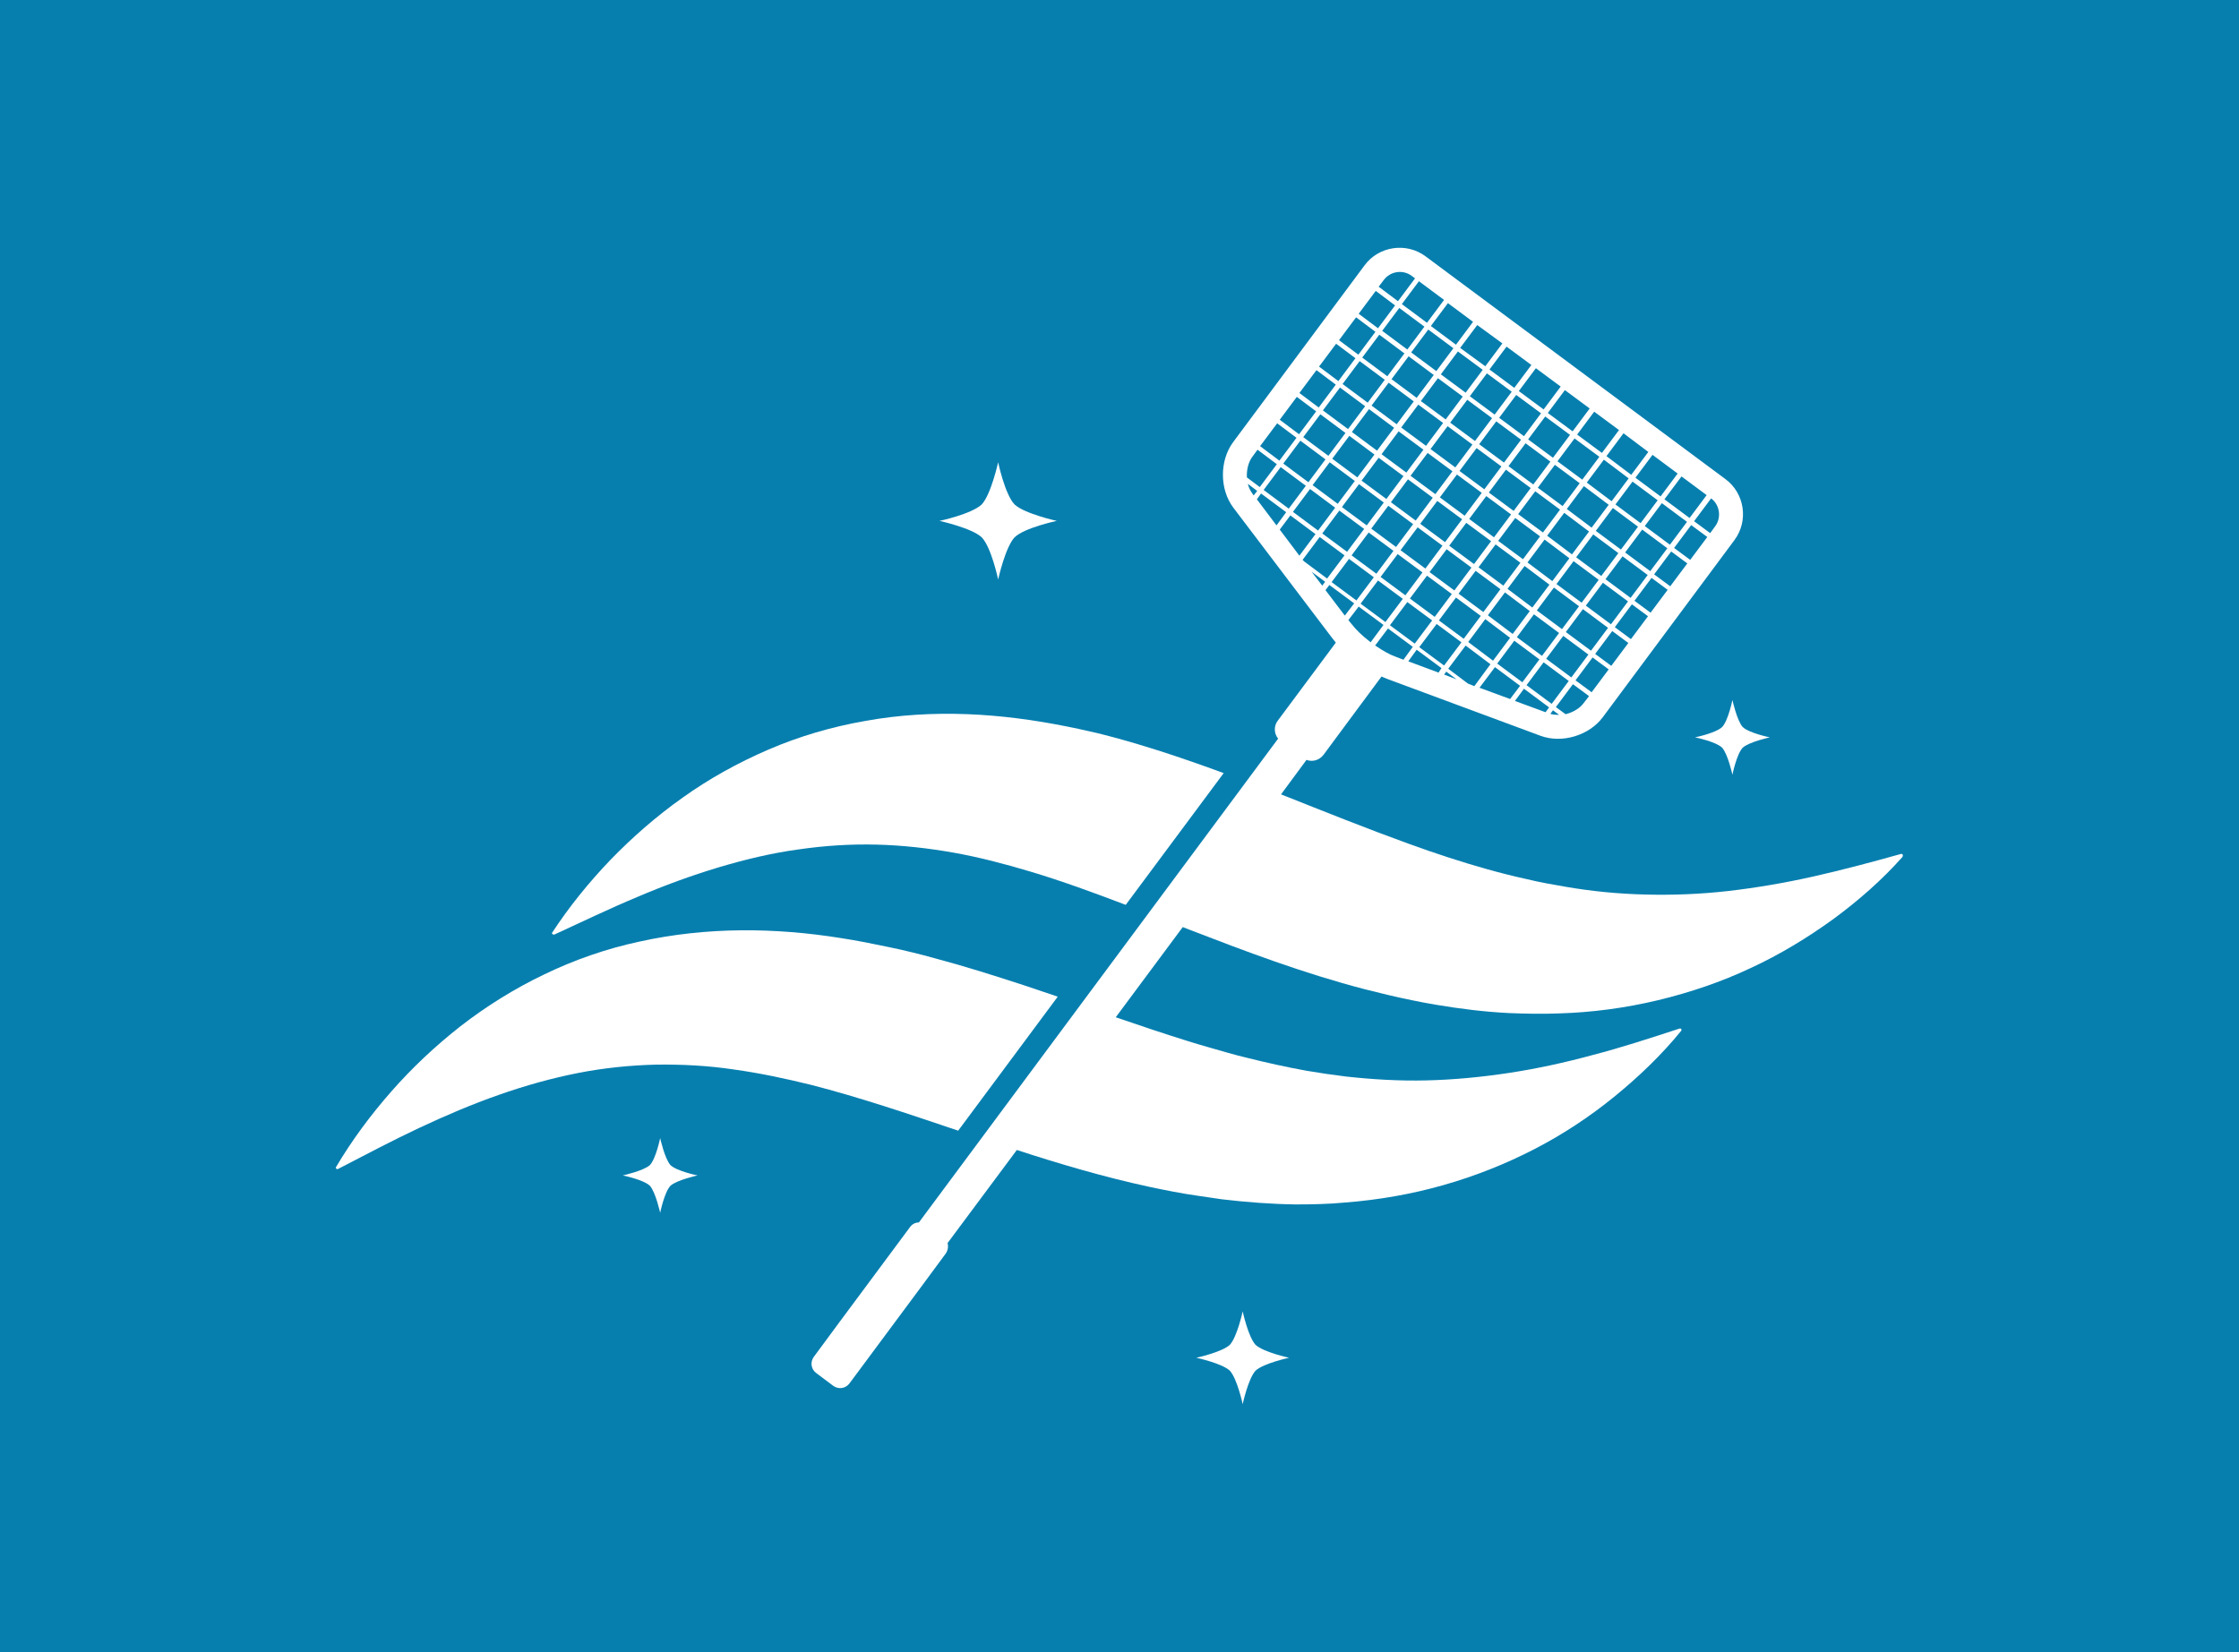 <svg width="1000" height="738.086" viewBox="0 0 1000 738.086" xmlns="http://www.w3.org/2000/svg"><defs/><path fill="#067faf" d="M 0 0 L 1000 0 L 1000 1000 L 0 1000 Z"/><path fill="#ffffff" transform="matrix(1.439 0 0 1.439 -2.646 -42.127)" d="M 306.537 185.883 C 309.437 182.783 311.637 172.783 311.637 172.783 C 311.637 172.783 313.737 182.783 316.737 185.883 C 319.837 188.783 329.837 190.983 329.837 190.983 C 329.837 190.983 319.837 193.083 316.737 196.083 C 313.837 199.183 311.637 209.183 311.637 209.183 C 311.637 209.183 309.537 199.183 306.537 196.083 C 303.437 193.183 293.437 190.983 293.437 190.983 C 293.437 190.983 303.337 188.883 306.537 185.883 Z"/><path fill="#ffffff" transform="matrix(1.439 0 0 1.439 -2.646 -42.127)" d="M 383.537 446.783 C 385.837 444.283 387.537 436.383 387.537 436.383 C 387.537 436.383 389.237 444.283 391.537 446.783 C 394.037 449.083 401.937 450.783 401.937 450.783 C 401.937 450.783 394.037 452.483 391.537 454.783 C 389.237 457.283 387.537 465.183 387.537 465.183 C 387.537 465.183 385.837 457.283 383.537 454.783 C 381.037 452.483 373.137 450.783 373.137 450.783 C 373.137 450.783 381.037 449.083 383.537 446.783 Z"/><path fill="#ffffff" transform="matrix(1.439 0 0 1.439 -2.646 -42.127)" d="M 203.537 390.983 C 205.437 388.983 206.737 382.583 206.737 382.583 C 206.737 382.583 208.137 388.983 209.937 390.983 C 211.937 392.883 218.337 394.183 218.337 394.183 C 218.337 394.183 211.937 395.583 209.937 397.383 C 208.037 399.383 206.737 405.783 206.737 405.783 C 206.737 405.783 205.337 399.383 203.537 397.383 C 201.537 395.483 195.137 394.183 195.137 394.183 C 195.137 394.183 201.537 392.783 203.537 390.983 Z"/><path fill="#ffffff" transform="matrix(1.439 0 0 1.439 -2.646 -42.127)" d="M 536.337 254.983 C 538.237 252.983 539.537 246.583 539.537 246.583 C 539.537 246.583 540.937 252.983 542.737 254.983 C 544.737 256.883 551.137 258.183 551.137 258.183 C 551.137 258.183 544.737 259.583 542.737 261.383 C 540.837 263.383 539.537 269.783 539.537 269.783 C 539.537 269.783 538.137 263.383 536.337 261.383 C 534.337 259.483 527.937 258.183 527.937 258.183 C 527.937 258.183 534.337 256.883 536.337 254.983 Z"/><path fill="#ffffff" transform="matrix(1.439 0 0 1.439 -2.646 -42.127)" d="M 173.937 319.383 C 182.637 315.383 191.137 311.283 199.537 307.783 C 207.937 304.183 216.437 301.083 224.737 298.583 C 233.137 296.083 241.437 294.083 249.637 292.983 C 257.837 291.783 265.937 291.283 273.937 291.483 C 281.937 291.683 289.937 292.583 297.837 293.983 C 305.737 295.383 313.737 297.483 321.737 299.883 C 331.437 302.783 341.237 306.383 351.237 310.183 L 381.637 269.283 C 375.137 266.883 368.537 264.583 361.737 262.383 C 357.037 260.883 352.337 259.483 347.537 258.183 C 345.137 257.583 342.737 256.883 340.237 256.383 C 337.737 255.783 335.337 255.283 332.837 254.783 C 322.837 252.783 312.537 251.383 302.037 250.983 C 291.537 250.583 280.837 251.183 270.437 253.083 C 260.037 254.883 249.837 257.883 240.337 261.983 C 230.837 266.083 221.837 271.083 213.737 276.883 C 205.537 282.683 198.137 289.183 191.337 296.183 C 184.637 303.183 178.537 310.683 173.237 318.783 C 173.137 318.883 173.137 319.083 173.237 319.183 C 173.437 319.383 173.637 319.483 173.937 319.383 Z"/><path fill="#ffffff" transform="matrix(1.439 0 0 1.439 -2.646 -42.127)" d="M 592.437 294.683 C 592.337 294.483 592.137 294.283 591.837 294.383 C 582.537 296.983 573.537 299.383 564.637 301.383 C 555.737 303.383 546.937 304.883 538.237 305.883 C 529.537 306.883 521.037 307.183 512.637 306.983 C 504.237 306.783 495.937 305.983 487.837 304.583 C 483.737 303.883 479.737 303.183 475.637 302.183 C 467.437 300.383 459.437 298.083 451.437 295.483 C 447.437 294.183 443.337 292.783 439.237 291.283 C 426.237 286.583 413.037 281.283 399.437 275.883 L 407.337 265.183 C 409.237 265.883 411.337 265.283 412.637 263.583 L 430.637 239.283 C 431.237 239.583 431.737 239.783 432.237 239.983 L 479.937 257.683 C 486.637 260.183 495.137 257.583 499.337 251.883 L 540.137 196.983 C 544.637 190.983 543.337 182.383 537.337 177.983 L 444.337 108.883 C 438.337 104.383 429.737 105.683 425.337 111.683 L 384.537 166.583 C 380.337 172.283 380.337 181.183 384.637 186.883 L 415.337 227.383 C 415.637 227.783 416.037 228.183 416.437 228.783 L 416.437 228.783 L 398.437 252.983 C 397.137 254.683 397.237 256.983 398.537 258.583 L 287.037 408.783 C 285.937 408.783 284.937 409.283 284.237 410.283 L 262.337 439.783 L 262.337 439.783 L 254.437 450.483 C 253.237 452.083 253.537 454.383 255.237 455.583 L 260.437 459.483 C 262.037 460.683 264.337 460.383 265.537 458.683 L 287.437 429.183 L 287.437 429.183 L 295.337 418.483 C 296.037 417.483 296.237 416.283 295.937 415.183 L 317.437 386.283 C 330.637 390.583 344.437 394.683 358.837 397.783 C 363.637 398.783 368.537 399.783 373.537 400.483 C 376.037 400.883 378.537 401.183 381.037 401.583 C 388.537 402.483 396.437 403.083 403.937 403.183 C 409.037 403.183 414.237 403.083 419.437 402.583 C 429.737 401.783 440.037 399.983 449.837 397.183 C 459.737 394.383 469.237 390.583 478.137 385.983 C 487.037 381.383 495.337 375.883 502.937 369.683 C 510.537 363.483 517.537 356.783 523.637 349.283 C 523.737 349.183 523.737 348.983 523.737 348.883 C 523.637 348.683 523.437 348.483 523.137 348.583 C 513.937 351.583 505.137 354.483 496.237 356.783 C 487.437 359.183 478.637 361.083 470.037 362.383 C 461.437 363.683 452.937 364.483 444.537 364.683 C 436.137 364.883 427.837 364.383 419.637 363.483 C 415.537 362.983 411.437 362.383 407.337 361.683 C 401.237 360.583 394.937 359.183 388.937 357.683 C 386.937 357.183 384.837 356.683 382.837 356.083 C 378.737 354.883 374.637 353.783 370.537 352.483 C 363.137 350.183 355.737 347.683 348.137 345.083 L 368.937 317.083 C 369.737 317.383 370.437 317.683 371.237 317.983 C 388.337 324.583 406.237 331.383 425.437 336.383 C 430.237 337.583 435.037 338.783 440.037 339.783 C 442.537 340.283 444.937 340.783 447.437 341.183 C 455.237 342.483 462.437 343.383 470.237 343.783 C 475.337 343.983 480.537 344.083 485.737 343.883 C 496.037 343.583 506.437 342.183 516.437 339.783 C 526.437 337.383 536.137 334.083 545.237 329.783 C 554.337 325.583 562.837 320.383 570.737 314.683 C 578.637 308.883 585.937 302.483 592.337 295.283 C 592.437 294.983 592.437 294.783 592.437 294.683 Z M 427.037 228.483 C 424.637 226.683 422.537 224.583 421.237 222.883 L 420.337 221.783 L 423.537 217.583 L 431.237 223.283 L 427.237 228.683 L 427.037 228.483 Z M 465.537 196.083 L 457.837 190.383 L 463.137 183.283 L 470.837 188.983 L 465.537 196.083 Z M 472.137 190.083 L 479.837 195.783 L 474.537 202.883 L 466.837 197.183 L 472.137 190.083 Z M 456.437 189.383 L 448.737 183.683 L 454.037 176.583 L 461.737 182.283 L 456.437 189.383 Z M 447.337 182.683 L 439.637 176.983 L 444.937 169.883 L 452.637 175.583 L 447.337 182.683 Z M 446.537 183.783 L 441.237 190.883 L 433.537 185.183 L 438.837 178.083 L 446.537 183.783 Z M 447.937 184.783 L 455.637 190.483 L 450.337 197.583 L 442.637 191.883 L 447.937 184.783 Z M 456.937 191.583 L 464.637 197.283 L 459.337 204.383 L 451.637 198.683 L 456.937 191.583 Z M 466.037 198.283 L 473.737 203.983 L 468.437 211.083 L 460.737 205.383 L 466.037 198.283 Z M 475.037 204.983 L 482.737 210.783 L 477.437 217.883 L 469.737 212.083 L 475.037 204.983 Z M 475.937 203.883 L 481.237 196.783 L 488.937 202.583 L 483.637 209.683 L 475.937 203.883 Z M 482.037 195.583 L 487.337 188.483 L 495.037 194.283 L 489.737 201.383 L 482.037 195.583 Z M 480.737 194.583 L 473.037 188.883 L 478.337 181.783 L 486.037 187.483 L 480.737 194.583 Z M 471.637 187.883 L 463.937 182.183 L 469.237 175.083 L 476.937 180.783 L 471.637 187.883 Z M 462.537 181.183 L 454.837 175.483 L 460.137 168.383 L 467.837 174.083 L 462.537 181.183 Z M 453.537 174.383 L 445.837 168.683 L 451.137 161.583 L 458.837 167.283 L 453.537 174.383 Z M 444.437 167.683 L 436.737 161.983 L 442.037 154.883 L 449.737 160.583 L 444.437 167.683 Z M 443.637 168.883 L 438.337 175.983 L 430.637 170.283 L 435.937 163.183 L 443.637 168.883 Z M 437.437 177.083 L 432.137 184.183 L 424.437 178.483 L 429.737 171.383 L 437.437 177.083 Z M 432.737 186.283 L 440.437 191.983 L 435.137 199.083 L 427.437 193.383 L 432.737 186.283 Z M 435.637 201.283 L 443.337 206.983 L 438.037 214.083 L 430.337 208.383 L 435.637 201.283 Z M 436.537 200.083 L 441.837 192.983 L 449.537 198.683 L 444.237 205.783 L 436.537 200.083 Z M 450.837 199.783 L 458.537 205.483 L 453.237 212.583 L 445.537 206.883 L 450.837 199.783 Z M 459.837 206.483 L 467.537 212.183 L 462.237 219.283 L 454.537 213.583 L 459.837 206.483 Z M 468.937 213.183 L 476.637 218.983 L 471.337 226.083 L 463.637 220.283 L 468.937 213.183 Z M 477.937 219.983 L 485.737 225.783 L 480.437 232.883 L 472.637 227.083 L 477.937 219.983 Z M 478.837 218.783 L 484.137 211.683 L 491.937 217.483 L 486.637 224.583 L 478.837 218.783 Z M 484.937 210.583 L 490.237 203.483 L 498.037 209.283 L 492.737 216.383 L 484.937 210.583 Z M 491.037 202.283 L 496.337 195.183 L 504.137 200.983 L 498.837 208.083 L 491.037 202.283 Z M 497.137 194.083 L 502.437 186.983 L 510.237 192.783 L 504.937 199.883 L 497.137 194.083 Z M 495.837 193.083 L 488.137 187.283 L 493.437 180.183 L 501.137 185.983 L 495.837 193.083 Z M 486.837 186.383 L 479.137 180.683 L 484.437 173.583 L 492.137 179.283 L 486.837 186.383 Z M 477.737 179.683 L 470.037 173.983 L 475.337 166.883 L 483.037 172.583 L 477.737 179.683 Z M 468.637 172.883 L 460.937 167.183 L 466.237 160.083 L 473.937 165.783 L 468.637 172.883 Z M 459.637 166.183 L 451.937 160.483 L 457.237 153.383 L 464.937 159.083 L 459.637 166.183 Z M 450.537 159.483 L 442.837 153.783 L 448.137 146.683 L 455.837 152.383 L 450.537 159.483 Z M 441.537 152.783 L 433.737 146.983 L 439.037 139.883 L 446.837 145.683 L 441.537 152.783 Z M 440.637 153.883 L 435.337 160.983 L 427.537 155.183 L 432.837 148.083 L 440.637 153.883 Z M 434.537 162.083 L 429.237 169.183 L 421.437 163.383 L 426.737 156.283 L 434.537 162.083 Z M 428.437 170.383 L 423.137 177.483 L 415.337 171.683 L 420.637 164.583 L 428.437 170.383 Z M 422.337 178.583 L 417.037 185.683 L 409.237 179.883 L 414.537 172.783 L 422.337 178.583 Z M 423.637 179.583 L 431.337 185.283 L 426.037 192.383 L 418.337 186.683 L 423.637 179.583 Z M 426.637 194.583 L 434.337 200.283 L 429.037 207.383 L 421.337 201.683 L 426.637 194.583 Z M 429.537 209.483 L 437.237 215.183 L 431.837 222.383 L 424.137 216.683 L 429.537 209.483 Z M 438.637 216.183 L 446.337 221.883 L 440.937 229.083 L 433.237 223.383 L 438.637 216.183 Z M 439.437 215.083 L 444.737 207.983 L 452.437 213.683 L 447.137 220.783 L 439.437 215.083 Z M 453.737 214.783 L 461.437 220.483 L 456.137 227.583 L 448.437 221.883 L 453.737 214.783 Z M 462.837 221.483 L 470.537 227.283 L 465.237 234.383 L 457.537 228.583 L 462.837 221.483 Z M 471.837 228.183 L 479.637 233.983 L 474.337 241.083 L 466.537 235.283 L 471.837 228.183 Z M 480.937 234.883 L 488.737 240.683 L 483.437 247.783 L 475.637 241.983 L 480.937 234.883 Z M 481.737 233.783 L 487.037 226.683 L 494.837 232.483 L 489.537 239.583 L 481.737 233.783 Z M 487.837 225.483 L 493.137 218.383 L 500.937 224.183 L 495.637 231.283 L 487.837 225.483 Z M 494.037 217.283 L 499.337 210.183 L 507.137 215.983 L 501.837 223.083 L 494.037 217.283 Z M 500.137 209.083 L 505.437 201.983 L 513.237 207.783 L 507.937 214.883 L 500.137 209.083 Z M 506.237 200.783 L 511.537 193.683 L 519.337 199.483 L 514.037 206.583 L 506.237 200.783 Z M 512.337 192.583 L 517.637 185.483 L 525.437 191.283 L 520.137 198.383 L 512.337 192.583 Z M 511.037 191.683 L 503.237 185.883 L 508.537 178.783 L 516.337 184.583 L 511.037 191.683 Z M 502.037 184.883 L 494.337 179.083 L 499.637 171.983 L 507.337 177.783 L 502.037 184.883 Z M 492.937 178.183 L 485.237 172.483 L 490.537 165.383 L 498.237 171.083 L 492.937 178.183 Z M 483.837 171.383 L 476.137 165.683 L 481.437 158.583 L 489.137 164.283 L 483.837 171.383 Z M 474.837 164.683 L 467.137 158.983 L 472.437 151.883 L 480.137 157.583 L 474.837 164.683 Z M 465.737 157.983 L 458.037 152.283 L 463.337 145.183 L 471.037 150.883 L 465.737 157.983 Z M 456.737 151.183 L 449.037 145.483 L 454.337 138.383 L 462.037 144.083 L 456.737 151.183 Z M 447.637 144.483 L 439.837 138.683 L 445.137 131.583 L 452.937 137.383 L 447.637 144.483 Z M 438.637 137.783 L 430.837 131.983 L 436.137 124.883 L 443.937 130.683 L 438.637 137.783 Z M 437.737 138.983 L 432.437 146.083 L 424.637 140.283 L 429.937 133.183 L 437.737 138.983 Z M 431.637 147.183 L 426.337 154.283 L 418.537 148.483 L 423.837 141.383 L 431.637 147.183 Z M 425.537 155.383 L 420.237 162.483 L 412.437 156.683 L 417.737 149.583 L 425.537 155.383 Z M 419.437 163.683 L 414.137 170.783 L 406.337 164.983 L 411.637 157.883 L 419.437 163.683 Z M 413.237 171.883 L 407.937 178.983 L 400.137 173.183 L 405.437 166.083 L 413.237 171.883 Z M 407.137 180.083 L 401.837 187.183 L 394.037 181.383 L 399.337 174.283 L 407.137 180.083 Z M 408.437 181.083 L 416.237 186.883 L 410.937 193.983 L 403.137 188.183 L 408.437 181.083 Z M 417.537 187.783 L 425.237 193.483 L 419.937 200.583 L 412.237 194.883 L 417.537 187.783 Z M 420.537 202.783 L 428.237 208.483 L 422.837 215.683 L 415.137 209.983 L 420.537 202.783 Z M 434.837 233.083 C 433.137 232.483 431.037 231.283 428.837 229.783 L 428.637 229.683 L 432.637 224.383 L 440.337 230.083 L 437.437 234.083 L 434.837 233.083 Z M 448.337 238.083 L 438.937 234.583 L 441.537 230.983 L 449.237 236.683 L 448.337 238.083 Z M 442.337 230.183 L 447.737 222.983 L 455.437 228.683 L 450.037 235.883 L 442.337 230.183 Z M 450.037 238.683 L 450.737 237.783 L 453.937 240.183 L 450.037 238.683 Z M 457.437 241.483 L 451.337 236.883 L 456.737 229.683 L 464.437 235.483 L 459.437 242.283 L 457.437 241.483 Z M 461.037 242.783 L 465.837 236.383 L 473.637 242.183 L 470.537 246.283 L 461.037 242.783 Z M 481.537 250.383 L 472.037 246.883 L 474.837 243.083 L 482.637 248.883 L 481.537 250.383 Z M 485.037 251.183 C 484.437 251.183 483.837 251.083 483.337 250.983 L 483.037 250.883 L 483.837 249.783 L 485.737 251.183 L 485.037 251.183 Z M 493.337 247.583 C 492.137 249.183 490.137 250.383 487.837 250.983 L 487.737 250.983 L 484.737 248.783 L 490.037 241.683 L 495.037 245.383 L 493.337 247.583 Z M 495.837 244.183 L 490.837 240.483 L 496.137 233.383 L 501.137 237.083 L 495.837 244.183 Z M 501.937 235.983 L 496.937 232.283 L 502.237 225.183 L 507.237 228.883 L 501.937 235.983 Z M 508.037 227.683 L 503.037 223.983 L 508.337 216.883 L 513.337 220.583 L 508.037 227.683 Z M 514.137 219.483 L 509.137 215.783 L 514.437 208.683 L 519.437 212.383 L 514.137 219.483 Z M 520.237 211.283 L 515.237 207.583 L 520.537 200.483 L 525.537 204.183 L 520.237 211.283 Z M 526.437 203.083 L 521.437 199.383 L 526.737 192.283 L 531.737 195.983 L 526.437 203.083 Z M 533.037 184.083 C 535.637 186.083 536.137 189.983 534.237 192.583 L 532.637 194.783 L 527.637 191.083 L 532.937 183.983 L 533.037 184.083 Z M 531.537 182.983 L 526.237 190.083 L 518.437 184.283 L 523.737 177.183 L 531.537 182.983 Z M 522.537 176.283 L 517.237 183.383 L 509.437 177.583 L 514.737 170.483 L 522.537 176.283 Z M 513.437 169.583 L 508.137 176.683 L 500.437 170.883 L 505.737 163.783 L 513.437 169.583 Z M 504.337 162.783 L 499.037 169.883 L 491.337 164.183 L 496.637 157.083 L 504.337 162.783 Z M 495.237 156.083 L 489.937 163.183 L 482.237 157.483 L 487.537 150.383 L 495.237 156.083 Z M 486.237 149.283 L 480.937 156.383 L 473.237 150.683 L 478.537 143.583 L 486.237 149.283 Z M 477.137 142.583 L 471.837 149.683 L 464.137 143.983 L 469.437 136.883 L 477.137 142.583 Z M 468.137 135.883 L 462.837 142.983 L 455.037 137.283 L 460.337 130.183 L 468.137 135.883 Z M 459.037 129.183 L 453.737 136.283 L 445.937 130.483 L 451.237 123.383 L 459.037 129.183 Z M 450.037 122.383 L 444.737 129.483 L 436.937 123.683 L 442.237 116.583 L 450.037 122.383 Z M 431.337 116.183 C 433.337 113.483 437.237 112.883 439.937 114.883 L 441.037 115.683 L 435.737 122.783 L 429.737 118.283 L 431.337 116.183 Z M 428.837 119.583 L 434.837 124.083 L 429.537 131.183 L 423.537 126.683 L 428.837 119.583 Z M 422.737 127.783 L 428.737 132.283 L 423.437 139.383 L 417.437 134.883 L 422.737 127.783 Z M 416.537 135.983 L 422.537 140.483 L 417.237 147.583 L 411.237 143.083 L 416.537 135.983 Z M 410.437 144.183 L 416.437 148.683 L 411.137 155.783 L 405.137 151.283 L 410.437 144.183 Z M 404.337 152.483 L 410.337 156.983 L 405.037 164.083 L 399.037 159.583 L 404.337 152.483 Z M 398.237 160.683 L 404.237 165.183 L 398.937 172.283 L 392.937 167.783 L 398.237 160.683 Z M 388.837 177.383 C 388.737 174.983 389.337 172.683 390.537 171.083 L 392.137 168.883 L 398.137 173.383 L 392.837 180.483 L 388.837 177.483 L 388.837 177.383 Z M 390.537 182.483 C 390.037 181.783 389.637 181.083 389.337 180.183 L 389.137 179.483 L 392.037 181.683 L 390.937 183.083 L 390.537 182.483 Z M 391.937 184.283 L 393.237 182.483 L 401.037 188.283 L 398.037 192.383 L 391.937 184.283 Z M 399.037 193.683 L 402.337 189.283 L 410.137 195.083 L 405.137 201.783 L 399.037 193.683 Z M 406.137 203.083 L 411.437 195.983 L 419.137 201.683 L 413.737 208.883 L 406.637 203.583 L 406.137 203.083 Z M 412.237 211.083 L 408.937 206.783 L 413.137 209.883 L 412.237 211.083 Z M 413.237 212.483 L 414.437 210.883 L 422.137 216.583 L 419.237 220.383 L 413.237 212.483 Z"/><path fill="#ffffff" transform="matrix(1.439 0 0 1.439 -2.646 -42.127)" d="M 330.137 338.683 C 326.637 337.483 323.037 336.283 319.437 335.083 C 310.537 332.183 301.437 329.283 292.037 326.783 C 287.337 325.483 282.537 324.283 277.637 323.283 C 275.237 322.783 272.737 322.283 270.237 321.783 C 267.737 321.283 265.237 320.883 262.737 320.483 C 252.737 318.883 242.337 317.983 231.837 318.083 C 221.337 318.183 210.737 319.283 200.337 321.583 C 190.037 323.783 180.037 327.283 170.737 331.783 C 161.337 336.283 152.737 341.683 144.737 347.883 C 136.837 354.083 129.637 360.883 123.237 368.183 C 116.837 375.483 111.037 383.283 106.137 391.583 C 106.037 391.683 106.037 391.883 106.137 391.983 C 106.237 392.183 106.537 392.283 106.737 392.183 C 115.237 387.783 123.537 383.383 131.837 379.483 C 140.137 375.583 148.337 372.083 156.637 369.183 C 164.837 366.283 173.137 363.983 181.237 362.383 C 189.437 360.783 197.437 359.983 205.537 359.783 C 213.537 359.683 221.537 360.083 229.537 361.283 C 237.537 362.383 245.537 364.083 253.637 366.083 C 268.437 369.883 283.537 374.983 299.237 380.283 L 330.137 338.683 Z"/></svg>